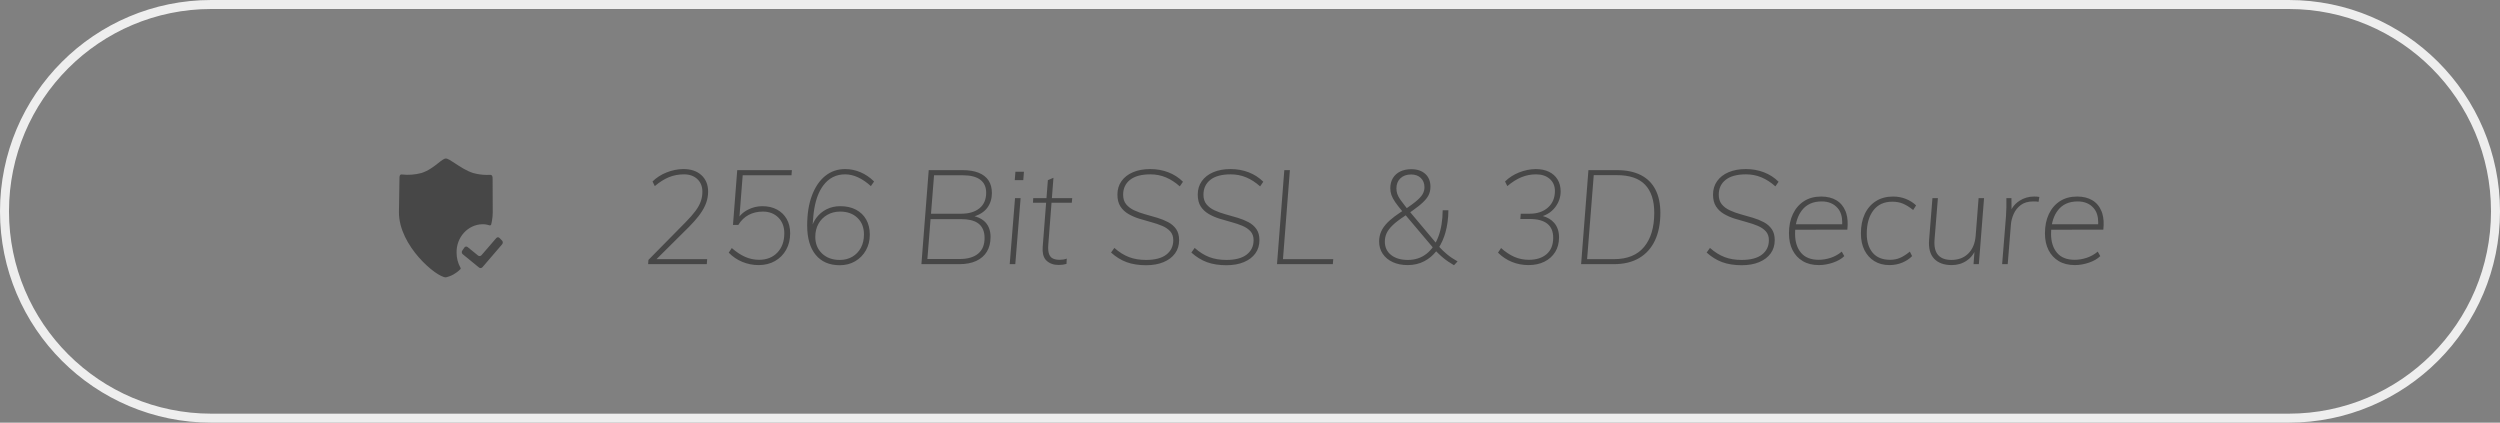 <svg width="278" height="47" viewBox="0 0 278 47" fill="none" xmlns="http://www.w3.org/2000/svg">
<rect x="0" y="0" width="278" height="47" fill="#808080" stroke="none"/>
<path d="M23.5 0.5H254.5C267.203 0.5 277.5 10.797 277.5 23.5C277.5 36.203 267.203 46.5 254.5 46.5H23.5C10.797 46.5 0.5 36.203 0.5 23.5C0.5 10.797 10.797 0.5 23.5 0.5Z" stroke="#EEEEEE"/>
<path fill-rule="evenodd" clip-rule="evenodd" d="M50.6 18.163C50.145 17.862 49.787 17.625 49.579 17.625C49.379 17.625 49.101 17.844 48.741 18.128C48.265 18.503 47.645 18.991 46.87 19.238C46.153 19.429 45.41 19.484 44.675 19.402L44.607 19.403C44.535 19.409 44.455 19.451 44.424 19.684L44.362 23.616C44.362 27.342 48.535 30.842 49.579 30.842C50.179 30.707 50.732 30.399 51.175 29.95L51.203 29.924C51.218 29.904 51.228 29.879 51.23 29.852C51.233 29.813 51.219 29.774 51.191 29.747C50.915 29.246 50.77 28.677 50.772 28.098C50.736 26.39 52.017 24.974 53.634 24.935C53.895 24.93 54.156 24.969 54.405 25.052C54.451 25.076 54.506 25.075 54.551 25.048C54.597 25.021 54.627 24.972 54.631 24.918L54.7 24.597C54.76 24.274 54.791 23.946 54.793 23.617L54.778 19.899L54.769 19.688C54.731 19.442 54.575 19.442 54.502 19.442H54.501L54.119 19.451C53.61 19.446 53.103 19.375 52.61 19.239C51.861 18.998 51.158 18.533 50.6 18.163ZM55.546 26.462C55.497 26.411 55.43 26.383 55.361 26.386C55.292 26.389 55.227 26.421 55.182 26.477L53.545 28.374C53.445 28.49 53.279 28.507 53.16 28.415L51.997 27.472C51.942 27.428 51.873 27.409 51.804 27.42C51.736 27.431 51.674 27.471 51.634 27.531L51.401 27.872C51.316 27.998 51.34 28.172 51.454 28.268L53.267 29.75C53.386 29.843 53.553 29.826 53.653 29.71L55.842 27.16C55.94 27.042 55.934 26.863 55.829 26.753L55.546 26.462Z" fill="#474747"/>
<path fill-rule="evenodd" clip-rule="evenodd" d="M78.594 29.375L78.638 28.817H73.005L76.627 25.219C77.03 24.811 77.37 24.429 77.65 24.072L77.847 23.809C78.158 23.378 78.385 22.959 78.528 22.553C78.671 22.146 78.742 21.733 78.742 21.312C78.742 20.538 78.491 19.924 77.988 19.468C77.485 19.013 76.805 18.79 75.947 18.8C75.336 18.81 74.727 18.935 74.121 19.175C73.515 19.415 72.995 19.75 72.561 20.181L72.812 20.695C73.345 20.244 73.87 19.914 74.387 19.703C74.905 19.493 75.459 19.388 76.051 19.388C76.672 19.388 77.17 19.564 77.544 19.916C77.919 20.269 78.106 20.739 78.106 21.326C78.106 21.689 78.047 22.041 77.929 22.384C77.81 22.727 77.616 23.081 77.345 23.449C77.073 23.816 76.711 24.23 76.258 24.69L72.103 28.905L72.073 29.375H72.443H78.594ZM84.361 29.478C85.051 29.478 85.66 29.326 86.187 29.023C86.715 28.719 87.126 28.303 87.422 27.774C87.718 27.245 87.866 26.633 87.866 25.938C87.866 25.331 87.738 24.802 87.481 24.352C87.225 23.902 86.865 23.552 86.402 23.302C85.939 23.052 85.396 22.927 84.775 22.927C84.213 22.927 83.678 23.057 83.171 23.317C82.832 23.489 82.55 23.703 82.323 23.956L82.23 24.072L82.587 19.49H88.014L88.058 18.918H81.98L81.507 25.013H82.099C82.404 24.514 82.789 24.142 83.252 23.897C83.715 23.652 84.243 23.529 84.834 23.529C85.534 23.529 86.106 23.75 86.55 24.19C86.993 24.631 87.215 25.214 87.215 25.938C87.215 26.829 86.959 27.544 86.446 28.083C85.933 28.621 85.253 28.89 84.406 28.89C83.873 28.89 83.361 28.783 82.868 28.567C82.375 28.352 81.877 28.024 81.374 27.583L81.034 28.097C81.478 28.548 81.985 28.89 82.557 29.125C83.129 29.36 83.73 29.478 84.361 29.478ZM95.097 29.052C94.594 29.346 94.022 29.493 93.381 29.493C92.228 29.493 91.336 29.108 90.705 28.34C90.074 27.571 89.758 26.482 89.758 25.072C89.758 23.799 89.933 22.692 90.283 21.752C90.633 20.812 91.124 20.085 91.755 19.571C92.386 19.057 93.13 18.8 93.988 18.8C94.569 18.8 95.136 18.918 95.688 19.153C96.24 19.388 96.743 19.73 97.197 20.181L96.842 20.695C96.378 20.274 95.905 19.951 95.422 19.725C94.939 19.5 94.456 19.388 93.973 19.388C92.967 19.388 92.154 19.806 91.533 20.643L91.37 20.881C90.847 21.703 90.531 22.831 90.424 24.264L90.369 24.962L90.447 24.775C90.536 24.586 90.642 24.408 90.764 24.242C91.07 23.826 91.452 23.503 91.91 23.273C92.368 23.042 92.879 22.927 93.441 22.927C94.111 22.927 94.692 23.057 95.185 23.317C95.678 23.576 96.058 23.943 96.324 24.418C96.59 24.893 96.723 25.449 96.723 26.085C96.723 26.741 96.578 27.326 96.287 27.84C95.996 28.354 95.6 28.758 95.097 29.052ZM93.381 28.905C92.573 28.905 91.917 28.668 91.415 28.193C90.912 27.718 90.66 27.099 90.66 26.335C90.66 25.787 90.779 25.302 91.015 24.881C91.252 24.46 91.58 24.129 91.999 23.889C92.418 23.649 92.893 23.529 93.426 23.529C94.224 23.529 94.865 23.762 95.348 24.227C95.831 24.692 96.073 25.307 96.073 26.07C96.073 26.629 95.959 27.121 95.733 27.547C95.506 27.973 95.19 28.305 94.786 28.545C94.382 28.785 93.914 28.905 93.381 28.905ZM108.56 29.015C108.043 29.255 107.414 29.375 106.675 29.375H102.461L103.274 18.918H107.015C107.735 18.918 108.339 19.015 108.827 19.211C109.315 19.407 109.682 19.694 109.928 20.071C110.175 20.448 110.298 20.91 110.298 21.459C110.298 22.095 110.128 22.643 109.788 23.104L109.631 23.293C109.353 23.594 108.985 23.829 108.528 23.996L108.362 24.049L108.551 24.1C109.005 24.242 109.363 24.466 109.625 24.771C109.975 25.177 110.15 25.703 110.15 26.349C110.15 26.986 110.015 27.529 109.743 27.98C109.472 28.43 109.078 28.775 108.56 29.015ZM103.866 19.49H107.06C107.917 19.49 108.565 19.654 109.004 19.983C109.443 20.311 109.662 20.793 109.662 21.429C109.662 22.183 109.413 22.761 108.915 23.162C108.418 23.564 107.74 23.765 106.882 23.765H103.527L103.866 19.49ZM103.126 28.802H106.705C107.602 28.802 108.289 28.604 108.767 28.207C109.246 27.811 109.485 27.231 109.485 26.467C109.485 25.772 109.273 25.248 108.849 24.895L108.699 24.785C108.276 24.506 107.671 24.367 106.882 24.367H103.478L103.126 28.802ZM113.788 20.034L113.862 19.094H112.915L112.841 20.034H113.788ZM113.492 22.031L112.901 29.375H112.279L112.871 22.031H113.492ZM117.721 29.463C117.889 29.463 118.042 29.453 118.18 29.434C118.318 29.414 118.456 29.385 118.594 29.346L118.623 28.758C118.485 28.807 118.352 28.841 118.224 28.861C118.096 28.881 117.963 28.89 117.825 28.89C117.549 28.89 117.31 28.846 117.107 28.758C116.905 28.67 116.758 28.509 116.664 28.274C116.57 28.039 116.538 27.696 116.568 27.245L116.93 22.545H119.185L119.229 22.031H116.97L117.144 19.77L116.523 20.034L116.368 22.031H114.897L114.867 22.545H116.328L115.947 27.466C115.904 28.083 116.009 28.55 116.264 28.867L116.383 28.993C116.723 29.307 117.169 29.463 117.721 29.463ZM129.388 29.148C128.836 29.378 128.191 29.493 127.451 29.493C126.623 29.493 125.901 29.38 125.285 29.155C124.669 28.93 124.09 28.572 123.547 28.083L123.917 27.569C124.449 28.039 124.992 28.379 125.544 28.589C126.096 28.8 126.727 28.905 127.436 28.905C128.432 28.905 129.186 28.707 129.699 28.31C130.211 27.914 130.468 27.378 130.468 26.702C130.468 26.3 130.354 25.975 130.128 25.725C129.901 25.476 129.603 25.272 129.233 25.116C128.863 24.959 128.459 24.822 128.02 24.704C127.582 24.587 127.141 24.46 126.697 24.323C126.253 24.186 125.847 24.009 125.477 23.794C125.107 23.578 124.812 23.299 124.59 22.957C124.368 22.614 124.257 22.173 124.257 21.635C124.257 21.067 124.407 20.57 124.708 20.144C125.009 19.718 125.433 19.388 125.98 19.153C126.527 18.918 127.17 18.8 127.91 18.8C128.629 18.8 129.3 18.92 129.921 19.16C130.542 19.4 131.084 19.75 131.547 20.21L131.192 20.724C130.699 20.284 130.184 19.951 129.647 19.725C129.11 19.5 128.536 19.388 127.924 19.388C126.929 19.388 126.175 19.591 125.662 19.997C125.149 20.404 124.893 20.954 124.893 21.649C124.893 22.09 125.006 22.448 125.233 22.722C125.46 22.996 125.758 23.219 126.128 23.39C126.497 23.561 126.904 23.708 127.348 23.831C127.791 23.953 128.235 24.08 128.678 24.212C129.122 24.345 129.529 24.509 129.898 24.704C130.268 24.9 130.564 25.157 130.786 25.476C131.007 25.794 131.118 26.203 131.118 26.702C131.118 27.27 130.968 27.762 130.667 28.178C130.367 28.594 129.94 28.917 129.388 29.148ZM136.383 29.493C137.122 29.493 137.768 29.378 138.32 29.148C138.872 28.917 139.298 28.594 139.599 28.178C139.9 27.762 140.05 27.27 140.05 26.702C140.05 26.203 139.939 25.794 139.717 25.476C139.495 25.157 139.2 24.9 138.83 24.704C138.46 24.509 138.054 24.345 137.61 24.212C137.166 24.08 136.723 23.953 136.279 23.831C135.836 23.708 135.429 23.561 135.059 23.39C134.69 23.219 134.391 22.996 134.165 22.722C133.938 22.448 133.824 22.09 133.824 21.649C133.824 20.954 134.081 20.404 134.593 19.997C135.106 19.591 135.86 19.388 136.856 19.388C137.467 19.388 138.041 19.5 138.579 19.725C139.116 19.951 139.631 20.284 140.124 20.724L140.479 20.21C140.015 19.75 139.473 19.4 138.852 19.16C138.231 18.92 137.561 18.8 136.841 18.8C136.102 18.8 135.458 18.918 134.911 19.153C134.364 19.388 133.94 19.718 133.64 20.144C133.339 20.57 133.189 21.067 133.189 21.635C133.189 22.173 133.3 22.614 133.521 22.957C133.743 23.299 134.039 23.578 134.409 23.794C134.778 24.009 135.185 24.186 135.628 24.323C136.072 24.46 136.513 24.587 136.952 24.704C137.391 24.822 137.795 24.959 138.165 25.116C138.534 25.272 138.832 25.476 139.059 25.725C139.286 25.975 139.399 26.3 139.399 26.702C139.399 27.378 139.143 27.914 138.63 28.31C138.118 28.707 137.364 28.905 136.368 28.905C135.658 28.905 135.027 28.8 134.475 28.589C133.923 28.379 133.381 28.039 132.848 27.569L132.479 28.083C133.021 28.572 133.6 28.93 134.216 29.155C134.832 29.38 135.555 29.493 136.383 29.493ZM148.257 28.817L148.212 29.375H142.002L142.815 18.918H143.436L142.667 28.817H148.257ZM161.684 29.493L162.083 29.067C161.639 28.822 161.252 28.562 160.922 28.288C160.592 28.014 160.313 27.75 160.087 27.495L160.047 27.448L160.17 27.241C160.338 26.939 160.483 26.609 160.607 26.252L160.722 25.887C160.939 25.138 161.053 24.303 161.063 23.383H160.427C160.417 24.509 160.257 25.485 159.946 26.313C159.868 26.52 159.783 26.715 159.688 26.898L159.647 26.971L156.819 23.602L157.06 23.432C157.325 23.243 157.559 23.068 157.76 22.907L157.95 22.751C158.369 22.399 158.66 22.073 158.822 21.774C158.985 21.476 159.066 21.14 159.066 20.768C159.066 20.161 158.874 19.684 158.49 19.336C158.105 18.989 157.588 18.815 156.937 18.815C156.464 18.815 156.052 18.901 155.702 19.072C155.352 19.243 155.081 19.488 154.889 19.806C154.697 20.124 154.601 20.499 154.601 20.93C154.601 21.194 154.642 21.446 154.726 21.686C154.81 21.926 154.953 22.193 155.155 22.487C155.345 22.762 155.601 23.094 155.925 23.481L155.739 23.603C155.266 23.916 154.872 24.214 154.556 24.496L154.334 24.704C153.989 25.047 153.74 25.392 153.588 25.74C153.435 26.088 153.358 26.457 153.358 26.849C153.358 27.368 153.491 27.826 153.758 28.222C154.024 28.619 154.396 28.927 154.874 29.148C155.352 29.368 155.907 29.478 156.538 29.478C157.218 29.478 157.834 29.334 158.386 29.045C158.891 28.78 159.33 28.414 159.703 27.945L159.789 28.036C159.914 28.164 160.055 28.299 160.214 28.44L160.464 28.655C160.814 28.949 161.22 29.228 161.684 29.493ZM156.274 22.941L156.434 23.143L156.552 23.063C156.875 22.84 157.146 22.641 157.366 22.465C157.75 22.156 158.019 21.877 158.172 21.628C158.324 21.378 158.401 21.111 158.401 20.827C158.401 20.396 158.265 20.051 157.994 19.791C157.723 19.532 157.366 19.402 156.922 19.402C156.419 19.402 156.02 19.544 155.724 19.828C155.429 20.112 155.281 20.484 155.281 20.945C155.281 21.16 155.313 21.366 155.377 21.561C155.441 21.757 155.559 21.977 155.732 22.222C155.87 22.418 156.05 22.658 156.274 22.941ZM156.552 28.905C155.774 28.905 155.153 28.721 154.689 28.354C154.226 27.987 153.994 27.49 153.994 26.864C153.994 26.531 154.061 26.22 154.194 25.931C154.327 25.642 154.551 25.346 154.867 25.042C155.182 24.739 155.616 24.406 156.168 24.044L156.316 23.944L159.316 27.497L159.208 27.643C159.089 27.791 158.961 27.927 158.825 28.052L158.615 28.23C158.039 28.68 157.351 28.905 156.552 28.905ZM171.746 29.096C171.239 29.351 170.645 29.478 169.964 29.478C169.314 29.478 168.7 29.36 168.123 29.125C167.547 28.89 167.032 28.548 166.578 28.097L166.918 27.583C167.411 28.024 167.907 28.352 168.404 28.567C168.902 28.783 169.437 28.89 170.009 28.89C170.837 28.89 171.495 28.68 171.983 28.259C172.471 27.838 172.715 27.231 172.715 26.438C172.715 25.742 172.496 25.221 172.057 24.873C171.618 24.526 170.97 24.352 170.112 24.352H169.062L169.107 23.765H170.098C170.945 23.765 171.626 23.534 172.138 23.074C172.651 22.614 172.907 22.002 172.907 21.238C172.907 20.68 172.715 20.232 172.33 19.894C171.946 19.556 171.438 19.388 170.807 19.388C170.245 19.388 169.706 19.493 169.188 19.703C168.671 19.914 168.146 20.244 167.613 20.695L167.362 20.181C167.796 19.75 168.316 19.415 168.922 19.175C169.528 18.935 170.142 18.81 170.763 18.8C171.335 18.8 171.828 18.901 172.242 19.101C172.656 19.302 172.976 19.588 173.203 19.96C173.43 20.332 173.543 20.773 173.543 21.282C173.543 21.929 173.341 22.516 172.937 23.045L172.778 23.235C172.503 23.538 172.173 23.772 171.786 23.937L171.558 24.024C172.088 24.167 172.511 24.421 172.826 24.785C173.186 25.201 173.366 25.738 173.366 26.394C173.366 27.02 173.223 27.564 172.937 28.024C172.651 28.484 172.254 28.841 171.746 29.096ZM179.458 29.375C180.572 29.375 181.513 29.148 182.282 28.692C183.051 28.237 183.635 27.583 184.035 26.731C184.434 25.88 184.633 24.861 184.633 23.676C184.633 22.658 184.451 21.794 184.086 21.084C183.722 20.374 183.179 19.836 182.46 19.468C181.74 19.101 180.848 18.918 179.783 18.918H176.633L175.82 29.375H179.458ZM176.486 28.817H179.473C180.961 28.817 182.08 28.362 182.829 27.451C183.579 26.54 183.953 25.277 183.953 23.662C183.953 22.291 183.613 21.25 182.933 20.541C182.253 19.831 181.208 19.476 179.798 19.476H177.225L176.486 28.817ZM193.683 29.493C194.423 29.493 195.068 29.378 195.62 29.148C196.172 28.917 196.599 28.594 196.899 28.178C197.2 27.762 197.35 27.27 197.35 26.702C197.35 26.203 197.24 25.794 197.018 25.476C196.796 25.157 196.5 24.9 196.13 24.704C195.761 24.509 195.354 24.345 194.911 24.212C194.467 24.08 194.023 23.953 193.58 23.831C193.136 23.708 192.729 23.561 192.36 23.39C191.99 23.219 191.692 22.996 191.465 22.722C191.238 22.448 191.125 22.09 191.125 21.649C191.125 20.954 191.381 20.404 191.894 19.997C192.407 19.591 193.161 19.388 194.156 19.388C194.768 19.388 195.342 19.5 195.879 19.725C196.416 19.951 196.931 20.284 197.424 20.724L197.779 20.21C197.316 19.75 196.774 19.4 196.153 19.16C195.532 18.92 194.861 18.8 194.142 18.8C193.402 18.8 192.759 18.918 192.212 19.153C191.665 19.388 191.241 19.718 190.94 20.144C190.639 20.57 190.489 21.067 190.489 21.635C190.489 22.173 190.6 22.614 190.822 22.957C191.044 23.299 191.339 23.578 191.709 23.794C192.079 24.009 192.485 24.186 192.929 24.323C193.373 24.46 193.814 24.587 194.252 24.704C194.691 24.822 195.095 24.959 195.465 25.116C195.835 25.272 196.133 25.476 196.36 25.725C196.586 25.975 196.7 26.3 196.7 26.702C196.7 27.378 196.443 27.914 195.931 28.31C195.418 28.707 194.664 28.905 193.668 28.905C192.959 28.905 192.328 28.8 191.776 28.589C191.224 28.379 190.681 28.039 190.149 27.569L189.779 28.083C190.322 28.572 190.901 28.93 191.517 29.155C192.133 29.38 192.855 29.493 193.683 29.493ZM203.827 29.206C203.295 29.387 202.772 29.478 202.26 29.478C201.56 29.478 200.963 29.331 200.471 29.037C199.978 28.744 199.598 28.335 199.332 27.811C199.066 27.287 198.933 26.668 198.933 25.953C198.933 25.13 199.078 24.413 199.369 23.801C199.66 23.189 200.071 22.712 200.604 22.369C201.136 22.026 201.772 21.855 202.511 21.855C203.172 21.855 203.734 21.992 204.197 22.266C204.66 22.541 205.003 22.949 205.225 23.493L205.31 23.734C205.462 24.234 205.5 24.837 205.424 25.542L199.631 25.543L199.622 25.654C199.616 25.771 199.613 25.89 199.613 26.012C199.613 26.883 199.832 27.581 200.271 28.105C200.71 28.628 201.363 28.89 202.23 28.89C202.674 28.89 203.12 28.817 203.568 28.67C204.017 28.523 204.429 28.293 204.803 27.98L205.084 28.479C204.779 28.783 204.36 29.025 203.827 29.206ZM204.848 24.939H199.707L199.763 24.68C199.864 24.28 200.014 23.923 200.215 23.61L200.374 23.383C200.882 22.727 201.614 22.399 202.57 22.399C203.329 22.399 203.923 22.648 204.352 23.148C204.686 23.536 204.854 24.058 204.856 24.713L204.848 24.939ZM211.524 29.206C211.085 29.387 210.615 29.478 210.112 29.478C209.461 29.478 208.899 29.331 208.426 29.037C207.953 28.744 207.586 28.335 207.324 27.811C207.063 27.287 206.933 26.668 206.933 25.953C206.933 25.13 207.075 24.413 207.361 23.801C207.647 23.189 208.059 22.712 208.596 22.369C209.133 22.026 209.772 21.855 210.511 21.855C211.014 21.855 211.487 21.943 211.931 22.119C212.374 22.296 212.754 22.536 213.069 22.839L212.744 23.353C212.34 23.03 211.963 22.795 211.613 22.648C211.263 22.501 210.866 22.428 210.422 22.428C209.515 22.428 208.815 22.749 208.323 23.39C207.83 24.031 207.583 24.9 207.583 25.997C207.583 26.878 207.803 27.581 208.241 28.105C208.68 28.628 209.328 28.89 210.186 28.89C210.59 28.89 210.96 28.817 211.295 28.67C211.63 28.523 211.99 28.293 212.374 27.98L212.626 28.479C212.33 28.783 211.963 29.025 211.524 29.206ZM217.032 29.478C217.663 29.478 218.225 29.309 218.718 28.971C219.07 28.73 219.349 28.415 219.555 28.026L219.558 28.022L219.457 29.375H220.049L220.626 22.031H220.019L219.694 26.217C219.625 27.059 219.351 27.718 218.873 28.193C218.395 28.668 217.767 28.905 216.988 28.905C216.318 28.905 215.822 28.717 215.502 28.34C215.181 27.963 215.056 27.383 215.125 26.599L215.494 22.031H214.888L214.518 26.643C214.44 27.583 214.624 28.291 215.073 28.766C215.521 29.241 216.175 29.478 217.032 29.478ZM223.613 24.969L223.258 29.375H222.637L223.065 24.058C223.085 23.725 223.1 23.387 223.11 23.045C223.12 22.702 223.12 22.364 223.11 22.031H223.672L223.682 23.271L223.743 23.162C223.953 22.82 224.233 22.538 224.581 22.318C225.069 22.009 225.599 21.855 226.171 21.855C226.289 21.855 226.395 21.858 226.489 21.863C226.582 21.867 226.678 21.88 226.777 21.899L226.688 22.443C226.609 22.423 226.526 22.411 226.437 22.406C226.348 22.401 226.24 22.399 226.112 22.399C225.53 22.399 225.062 22.533 224.707 22.802C224.352 23.072 224.088 23.405 223.916 23.801C223.743 24.198 223.642 24.587 223.613 24.969ZM230.725 29.478C231.238 29.478 231.76 29.387 232.293 29.206C232.825 29.025 233.244 28.783 233.55 28.479L233.269 27.98C232.894 28.293 232.482 28.523 232.034 28.67C231.585 28.817 231.139 28.89 230.696 28.89C229.828 28.89 229.175 28.628 228.736 28.105C228.298 27.581 228.078 26.883 228.078 26.012C228.078 25.89 228.081 25.771 228.088 25.654L228.096 25.543L233.89 25.542C233.966 24.837 233.928 24.234 233.776 23.734L233.69 23.493C233.468 22.949 233.126 22.541 232.662 22.266C232.199 21.992 231.637 21.855 230.977 21.855C230.237 21.855 229.601 22.026 229.069 22.369C228.537 22.712 228.125 23.189 227.834 23.801C227.543 24.413 227.398 25.13 227.398 25.953C227.398 26.668 227.531 27.287 227.797 27.811C228.063 28.335 228.443 28.744 228.936 29.037C229.429 29.331 230.025 29.478 230.725 29.478ZM228.173 24.939H233.313L233.322 24.713C233.319 24.058 233.151 23.536 232.818 23.148C232.389 22.648 231.795 22.399 231.036 22.399C230.079 22.399 229.348 22.727 228.84 23.383L228.68 23.61C228.479 23.923 228.329 24.28 228.229 24.68L228.173 24.939Z" fill="#474747"/>
</svg>
